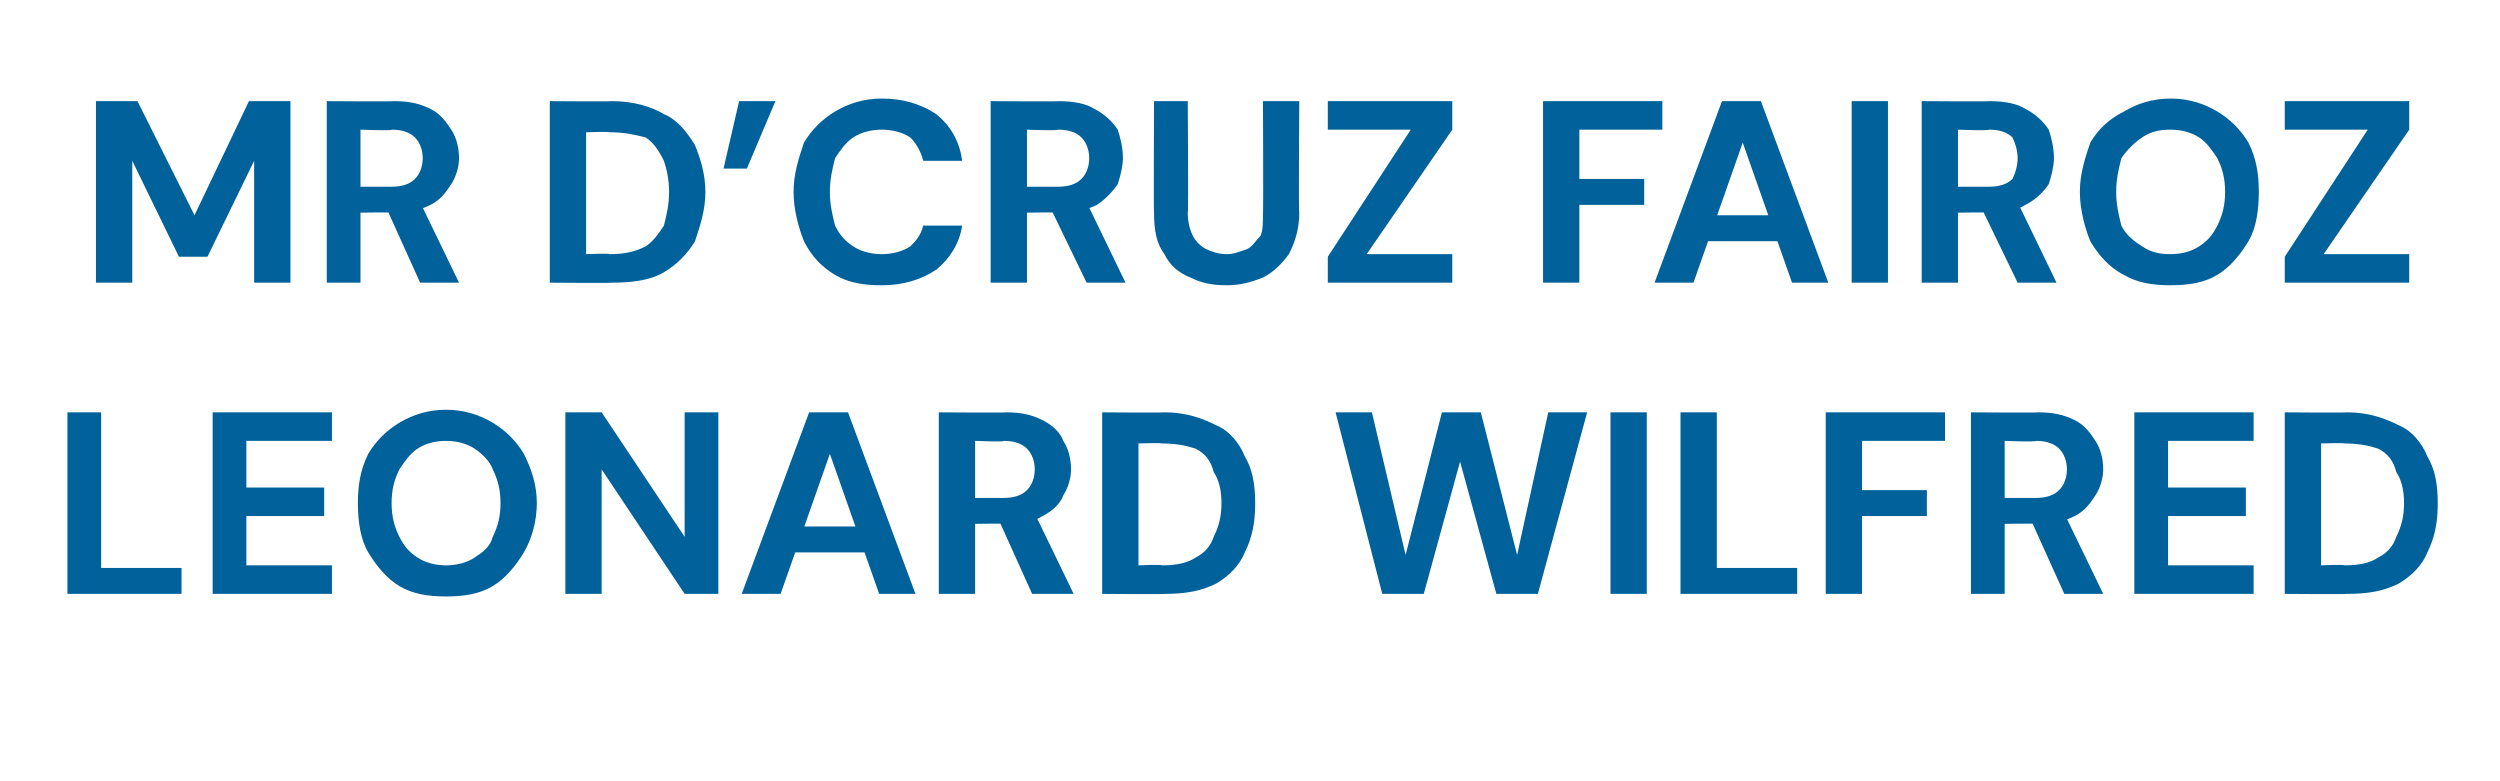 <?xml version="1.0" standalone="no"?><!DOCTYPE svg PUBLIC "-//W3C//DTD SVG 1.1//EN" "http://www.w3.org/Graphics/SVG/1.1/DTD/svg11.dtd"><svg xmlns="http://www.w3.org/2000/svg" version="1.1" width="96.4px" height="30.1px" viewBox="0 -1 96.4 30.1" style="top:-1px">  <desc>MR D’CRUZ FAIROZ LEONARD WILFRED</desc>  <defs/>  <g id="Polygon52062">    <path d="M 2.6 21.9 L 2.6 14.9 L 3.9 14.9 L 3.9 20.9 L 7 20.9 L 7 21.9 L 2.6 21.9 Z M 8.2 21.9 L 8.2 14.9 L 12.8 14.9 L 12.8 16 L 9.5 16 L 9.5 17.8 L 12.5 17.8 L 12.5 18.9 L 9.5 18.9 L 9.5 20.8 L 12.8 20.8 L 12.8 21.9 L 8.2 21.9 Z M 17.2 22 C 16.5 22 15.9 21.9 15.4 21.6 C 14.9 21.3 14.5 20.8 14.2 20.3 C 13.9 19.8 13.8 19.1 13.8 18.4 C 13.8 17.7 13.9 17.1 14.2 16.5 C 14.5 16 14.9 15.6 15.4 15.3 C 15.9 15 16.5 14.8 17.2 14.8 C 17.9 14.8 18.5 15 19 15.3 C 19.5 15.6 19.9 16 20.2 16.5 C 20.5 17.1 20.7 17.7 20.7 18.4 C 20.7 19.1 20.5 19.8 20.2 20.3 C 19.9 20.8 19.5 21.3 19 21.6 C 18.5 21.9 17.9 22 17.2 22 Z M 17.2 20.8 C 17.6 20.8 18 20.7 18.3 20.5 C 18.6 20.3 18.9 20.1 19 19.7 C 19.2 19.3 19.3 18.9 19.3 18.4 C 19.3 17.9 19.2 17.5 19 17.1 C 18.9 16.8 18.6 16.5 18.3 16.3 C 18 16.1 17.6 16 17.2 16 C 16.8 16 16.4 16.1 16.1 16.3 C 15.8 16.5 15.6 16.8 15.4 17.1 C 15.2 17.5 15.1 17.9 15.1 18.4 C 15.1 18.9 15.2 19.3 15.4 19.7 C 15.6 20.1 15.8 20.3 16.1 20.5 C 16.4 20.7 16.8 20.8 17.2 20.8 Z M 21.8 21.9 L 21.8 14.9 L 23.2 14.9 L 26.4 19.7 L 26.4 14.9 L 27.7 14.9 L 27.7 21.9 L 26.4 21.9 L 23.2 17.1 L 23.2 21.9 L 21.8 21.9 Z M 28.6 21.9 L 31.2 14.9 L 32.7 14.9 L 35.3 21.9 L 33.9 21.9 L 32 16.5 L 30.1 21.9 L 28.6 21.9 Z M 29.8 20.3 L 30.1 19.3 L 33.7 19.3 L 34 20.3 L 29.8 20.3 Z M 36.2 21.9 L 36.2 14.9 C 36.2 14.9 38.81 14.92 38.8 14.9 C 39.4 14.9 39.8 15 40.2 15.2 C 40.6 15.4 40.9 15.7 41 16 C 41.2 16.3 41.3 16.7 41.3 17.1 C 41.3 17.4 41.2 17.8 41 18.1 C 40.9 18.4 40.6 18.7 40.2 18.9 C 39.9 19.1 39.4 19.2 38.8 19.2 C 38.8 19.18 37.6 19.2 37.6 19.2 L 37.6 21.9 L 36.2 21.9 Z M 39.8 21.9 L 38.4 18.8 L 39.9 18.8 L 41.4 21.9 L 39.8 21.9 Z M 37.6 18.2 C 37.6 18.2 38.73 18.2 38.7 18.2 C 39.1 18.2 39.4 18.1 39.6 17.9 C 39.8 17.7 39.9 17.4 39.9 17.1 C 39.9 16.8 39.8 16.5 39.6 16.3 C 39.4 16.1 39.1 16 38.7 16 C 38.73 16.05 37.6 16 37.6 16 L 37.6 18.2 Z M 42.5 21.9 L 42.5 14.9 C 42.5 14.9 44.85 14.92 44.9 14.9 C 45.7 14.9 46.3 15.1 46.9 15.4 C 47.4 15.6 47.8 16.1 48 16.6 C 48.3 17.1 48.4 17.7 48.4 18.4 C 48.4 19.1 48.3 19.7 48 20.3 C 47.8 20.8 47.4 21.2 46.9 21.5 C 46.3 21.8 45.7 21.9 44.9 21.9 C 44.85 21.92 42.5 21.9 42.5 21.9 Z M 43.9 20.8 C 43.9 20.8 44.78 20.76 44.8 20.8 C 45.4 20.8 45.8 20.7 46.1 20.5 C 46.5 20.3 46.7 20 46.8 19.7 C 47 19.3 47.1 18.9 47.1 18.4 C 47.1 17.9 47 17.5 46.8 17.2 C 46.7 16.8 46.5 16.5 46.1 16.3 C 45.8 16.2 45.4 16.1 44.8 16.1 C 44.78 16.07 43.9 16.1 43.9 16.1 L 43.9 20.8 Z M 53.3 21.9 L 51.5 14.9 L 52.9 14.9 L 54.2 20.4 L 55.6 14.9 L 57.1 14.9 L 58.5 20.4 L 59.7 14.9 L 61.2 14.9 L 59.3 21.9 L 57.7 21.9 L 56.3 16.8 L 54.9 21.9 L 53.3 21.9 Z M 62.1 21.9 L 62.1 14.9 L 63.5 14.9 L 63.5 21.9 L 62.1 21.9 Z M 64.8 21.9 L 64.8 14.9 L 66.2 14.9 L 66.2 20.9 L 69.3 20.9 L 69.3 21.9 L 64.8 21.9 Z M 70.4 21.9 L 70.4 14.9 L 75 14.9 L 75 16 L 71.8 16 L 71.8 17.9 L 74.3 17.9 L 74.3 18.9 L 71.8 18.9 L 71.8 21.9 L 70.4 21.9 Z M 76 21.9 L 76 14.9 C 76 14.9 78.58 14.92 78.6 14.9 C 79.2 14.9 79.6 15 80 15.2 C 80.4 15.4 80.6 15.7 80.8 16 C 81 16.3 81.1 16.7 81.1 17.1 C 81.1 17.4 81 17.8 80.8 18.1 C 80.6 18.4 80.4 18.7 80 18.9 C 79.6 19.1 79.2 19.2 78.6 19.2 C 78.57 19.18 77.3 19.2 77.3 19.2 L 77.3 21.9 L 76 21.9 Z M 79.6 21.9 L 78.2 18.8 L 79.6 18.8 L 81.1 21.9 L 79.6 21.9 Z M 77.3 18.2 C 77.3 18.2 78.5 18.2 78.5 18.2 C 78.9 18.2 79.2 18.1 79.4 17.9 C 79.6 17.7 79.7 17.4 79.7 17.1 C 79.7 16.8 79.6 16.5 79.4 16.3 C 79.2 16.1 78.9 16 78.5 16 C 78.5 16.05 77.3 16 77.3 16 L 77.3 18.2 Z M 82.3 21.9 L 82.3 14.9 L 86.9 14.9 L 86.9 16 L 83.6 16 L 83.6 17.8 L 86.6 17.8 L 86.6 18.9 L 83.6 18.9 L 83.6 20.8 L 86.9 20.8 L 86.9 21.9 L 82.3 21.9 Z M 88.1 21.9 L 88.1 14.9 C 88.1 14.9 90.45 14.92 90.5 14.9 C 91.3 14.9 91.9 15.1 92.5 15.4 C 93 15.6 93.4 16.1 93.6 16.6 C 93.9 17.1 94 17.7 94 18.4 C 94 19.1 93.9 19.7 93.6 20.3 C 93.4 20.8 93 21.2 92.5 21.5 C 91.9 21.8 91.3 21.9 90.5 21.9 C 90.45 21.92 88.1 21.9 88.1 21.9 Z M 89.5 20.8 C 89.5 20.8 90.38 20.76 90.4 20.8 C 91 20.8 91.4 20.7 91.7 20.5 C 92.1 20.3 92.3 20 92.4 19.7 C 92.6 19.3 92.7 18.9 92.7 18.4 C 92.7 17.9 92.6 17.5 92.4 17.2 C 92.3 16.8 92.1 16.5 91.7 16.3 C 91.4 16.2 91 16.1 90.4 16.1 C 90.38 16.07 89.5 16.1 89.5 16.1 L 89.5 20.8 Z " stroke="none" fill="#00619b"/>  </g>  <g id="Polygon52061">    <path d="M 3.7 9.9 L 3.7 2.9 L 5.3 2.9 L 7.5 7.3 L 9.6 2.9 L 11.2 2.9 L 11.2 9.9 L 9.8 9.9 L 9.8 5.2 L 8 8.9 L 6.9 8.9 L 5.1 5.2 L 5.1 9.9 L 3.7 9.9 Z M 12.6 9.9 L 12.6 2.9 C 12.6 2.9 15.18 2.92 15.2 2.9 C 15.8 2.9 16.2 3 16.6 3.2 C 17 3.4 17.2 3.7 17.4 4 C 17.6 4.3 17.7 4.7 17.7 5.1 C 17.7 5.4 17.6 5.8 17.4 6.1 C 17.2 6.4 17 6.7 16.6 6.9 C 16.2 7.1 15.8 7.2 15.2 7.2 C 15.17 7.18 13.9 7.2 13.9 7.2 L 13.9 9.9 L 12.6 9.9 Z M 16.2 9.9 L 14.8 6.8 L 16.2 6.8 L 17.7 9.9 L 16.2 9.9 Z M 13.9 6.2 C 13.9 6.2 15.1 6.2 15.1 6.2 C 15.5 6.2 15.8 6.1 16 5.9 C 16.2 5.7 16.3 5.4 16.3 5.1 C 16.3 4.8 16.2 4.5 16 4.3 C 15.8 4.1 15.5 4 15.1 4 C 15.1 4.05 13.9 4 13.9 4 L 13.9 6.2 Z M 21.2 9.9 L 21.2 2.9 C 21.2 2.9 23.57 2.92 23.6 2.9 C 24.4 2.9 25.1 3.1 25.6 3.4 C 26.1 3.6 26.5 4.1 26.8 4.6 C 27 5.1 27.2 5.7 27.2 6.4 C 27.2 7.1 27 7.7 26.8 8.3 C 26.5 8.8 26.1 9.2 25.6 9.5 C 25.1 9.8 24.4 9.9 23.6 9.9 C 23.57 9.92 21.2 9.9 21.2 9.9 Z M 22.6 8.8 C 22.6 8.8 23.5 8.76 23.5 8.8 C 24.1 8.8 24.5 8.7 24.9 8.5 C 25.2 8.3 25.4 8 25.6 7.7 C 25.7 7.3 25.8 6.9 25.8 6.4 C 25.8 5.9 25.7 5.5 25.6 5.2 C 25.4 4.8 25.2 4.5 24.9 4.3 C 24.5 4.2 24.1 4.1 23.5 4.1 C 23.5 4.07 22.6 4.1 22.6 4.1 L 22.6 8.8 Z M 29.9 2.9 L 28.8 5.5 L 27.9 5.5 L 28.5 2.9 L 29.9 2.9 Z M 34 10 C 33.3 10 32.7 9.9 32.2 9.6 C 31.7 9.3 31.3 8.9 31 8.3 C 30.8 7.8 30.6 7.1 30.6 6.4 C 30.6 5.7 30.8 5.1 31 4.5 C 31.3 4 31.7 3.6 32.2 3.3 C 32.7 3 33.3 2.8 34 2.8 C 34.8 2.8 35.5 3 36.1 3.4 C 36.6 3.8 37 4.4 37.1 5.2 C 37.1 5.2 35.6 5.2 35.6 5.2 C 35.5 4.8 35.3 4.5 35.1 4.3 C 34.8 4.1 34.4 4 34 4 C 33.6 4 33.2 4.1 32.9 4.3 C 32.6 4.5 32.4 4.8 32.2 5.1 C 32.1 5.5 32 5.9 32 6.4 C 32 6.9 32.1 7.3 32.2 7.7 C 32.4 8.1 32.6 8.3 32.9 8.5 C 33.2 8.7 33.6 8.8 34 8.8 C 34.4 8.8 34.8 8.7 35.1 8.5 C 35.3 8.3 35.5 8.1 35.6 7.7 C 35.6 7.7 37.1 7.7 37.1 7.7 C 37 8.4 36.6 9 36.1 9.4 C 35.5 9.8 34.8 10 34 10 Z M 38.2 9.9 L 38.2 2.9 C 38.2 2.9 40.84 2.92 40.8 2.9 C 41.4 2.9 41.9 3 42.2 3.2 C 42.6 3.4 42.9 3.7 43.1 4 C 43.2 4.3 43.3 4.7 43.3 5.1 C 43.3 5.4 43.2 5.8 43.1 6.1 C 42.9 6.4 42.6 6.7 42.3 6.9 C 41.9 7.1 41.4 7.2 40.8 7.2 C 40.83 7.18 39.6 7.2 39.6 7.2 L 39.6 9.9 L 38.2 9.9 Z M 41.9 9.9 L 40.4 6.8 L 41.9 6.8 L 43.4 9.9 L 41.9 9.9 Z M 39.6 6.2 C 39.6 6.2 40.76 6.2 40.8 6.2 C 41.2 6.2 41.5 6.1 41.7 5.9 C 41.9 5.7 42 5.4 42 5.1 C 42 4.8 41.9 4.5 41.7 4.3 C 41.5 4.1 41.2 4 40.8 4 C 40.76 4.05 39.6 4 39.6 4 L 39.6 6.2 Z M 47.3 10 C 46.7 10 46.3 9.9 45.9 9.7 C 45.4 9.5 45.1 9.2 44.9 8.8 C 44.6 8.4 44.5 7.9 44.5 7.2 C 44.48 7.22 44.5 2.9 44.5 2.9 L 45.8 2.9 C 45.8 2.9 45.83 7.23 45.8 7.2 C 45.8 7.6 45.9 7.9 46 8.1 C 46.1 8.3 46.3 8.5 46.5 8.6 C 46.7 8.7 47 8.8 47.3 8.8 C 47.6 8.8 47.8 8.7 48.1 8.6 C 48.3 8.5 48.4 8.3 48.6 8.1 C 48.7 7.9 48.7 7.6 48.7 7.2 C 48.72 7.23 48.7 2.9 48.7 2.9 L 50.1 2.9 C 50.1 2.9 50.07 7.22 50.1 7.2 C 50.1 7.9 49.9 8.4 49.7 8.8 C 49.4 9.2 49.1 9.5 48.7 9.7 C 48.2 9.9 47.8 10 47.3 10 Z M 51.2 9.9 L 51.2 8.9 L 54.4 4 L 51.2 4 L 51.2 2.9 L 56 2.9 L 56 4 L 52.7 8.8 L 56 8.8 L 56 9.9 L 51.2 9.9 Z M 59.5 9.9 L 59.5 2.9 L 64.1 2.9 L 64.1 4 L 60.9 4 L 60.9 5.9 L 63.4 5.9 L 63.4 6.9 L 60.9 6.9 L 60.9 9.9 L 59.5 9.9 Z M 63.8 9.9 L 66.4 2.9 L 67.9 2.9 L 70.5 9.9 L 69.1 9.9 L 67.2 4.5 L 65.3 9.9 L 63.8 9.9 Z M 65 8.3 L 65.3 7.3 L 68.9 7.3 L 69.2 8.3 L 65 8.3 Z M 71.4 9.9 L 71.4 2.9 L 72.8 2.9 L 72.8 9.9 L 71.4 9.9 Z M 74.1 9.9 L 74.1 2.9 C 74.1 2.9 76.73 2.92 76.7 2.9 C 77.3 2.9 77.8 3 78.1 3.2 C 78.5 3.4 78.8 3.7 79 4 C 79.1 4.3 79.2 4.7 79.2 5.1 C 79.2 5.4 79.1 5.8 79 6.1 C 78.8 6.4 78.5 6.7 78.1 6.9 C 77.8 7.1 77.3 7.2 76.7 7.2 C 76.72 7.18 75.5 7.2 75.5 7.2 L 75.5 9.9 L 74.1 9.9 Z M 77.8 9.9 L 76.3 6.8 L 77.8 6.8 L 79.3 9.9 L 77.8 9.9 Z M 75.5 6.2 C 75.5 6.2 76.65 6.2 76.7 6.2 C 77.1 6.2 77.4 6.1 77.6 5.9 C 77.7 5.7 77.8 5.4 77.8 5.1 C 77.8 4.8 77.7 4.5 77.6 4.3 C 77.4 4.1 77.1 4 76.7 4 C 76.65 4.05 75.5 4 75.5 4 L 75.5 6.2 Z M 83.7 10 C 83 10 82.4 9.9 81.9 9.6 C 81.3 9.3 80.9 8.8 80.6 8.3 C 80.4 7.8 80.2 7.1 80.2 6.4 C 80.2 5.7 80.4 5.1 80.6 4.5 C 80.9 4 81.3 3.6 81.9 3.3 C 82.4 3 83 2.8 83.7 2.8 C 84.4 2.8 85 3 85.5 3.3 C 86 3.6 86.4 4 86.7 4.5 C 87 5.1 87.1 5.7 87.1 6.4 C 87.1 7.1 87 7.8 86.7 8.3 C 86.4 8.8 86 9.3 85.5 9.6 C 85 9.9 84.4 10 83.7 10 Z M 83.7 8.8 C 84.1 8.8 84.5 8.7 84.8 8.5 C 85.1 8.3 85.3 8.1 85.5 7.7 C 85.7 7.3 85.8 6.9 85.8 6.4 C 85.8 5.9 85.7 5.5 85.5 5.1 C 85.3 4.8 85.1 4.5 84.8 4.3 C 84.5 4.1 84.1 4 83.7 4 C 83.2 4 82.9 4.1 82.6 4.3 C 82.3 4.5 82 4.8 81.8 5.1 C 81.7 5.5 81.6 5.9 81.6 6.4 C 81.6 6.9 81.7 7.3 81.8 7.7 C 82 8.1 82.3 8.3 82.6 8.5 C 82.9 8.7 83.2 8.8 83.7 8.8 Z M 88.1 9.9 L 88.1 8.9 L 91.3 4 L 88.1 4 L 88.1 2.9 L 92.9 2.9 L 92.9 4 L 89.6 8.8 L 92.9 8.8 L 92.9 9.9 L 88.1 9.9 Z " stroke="none" fill="#00619b"/>  </g></svg>
